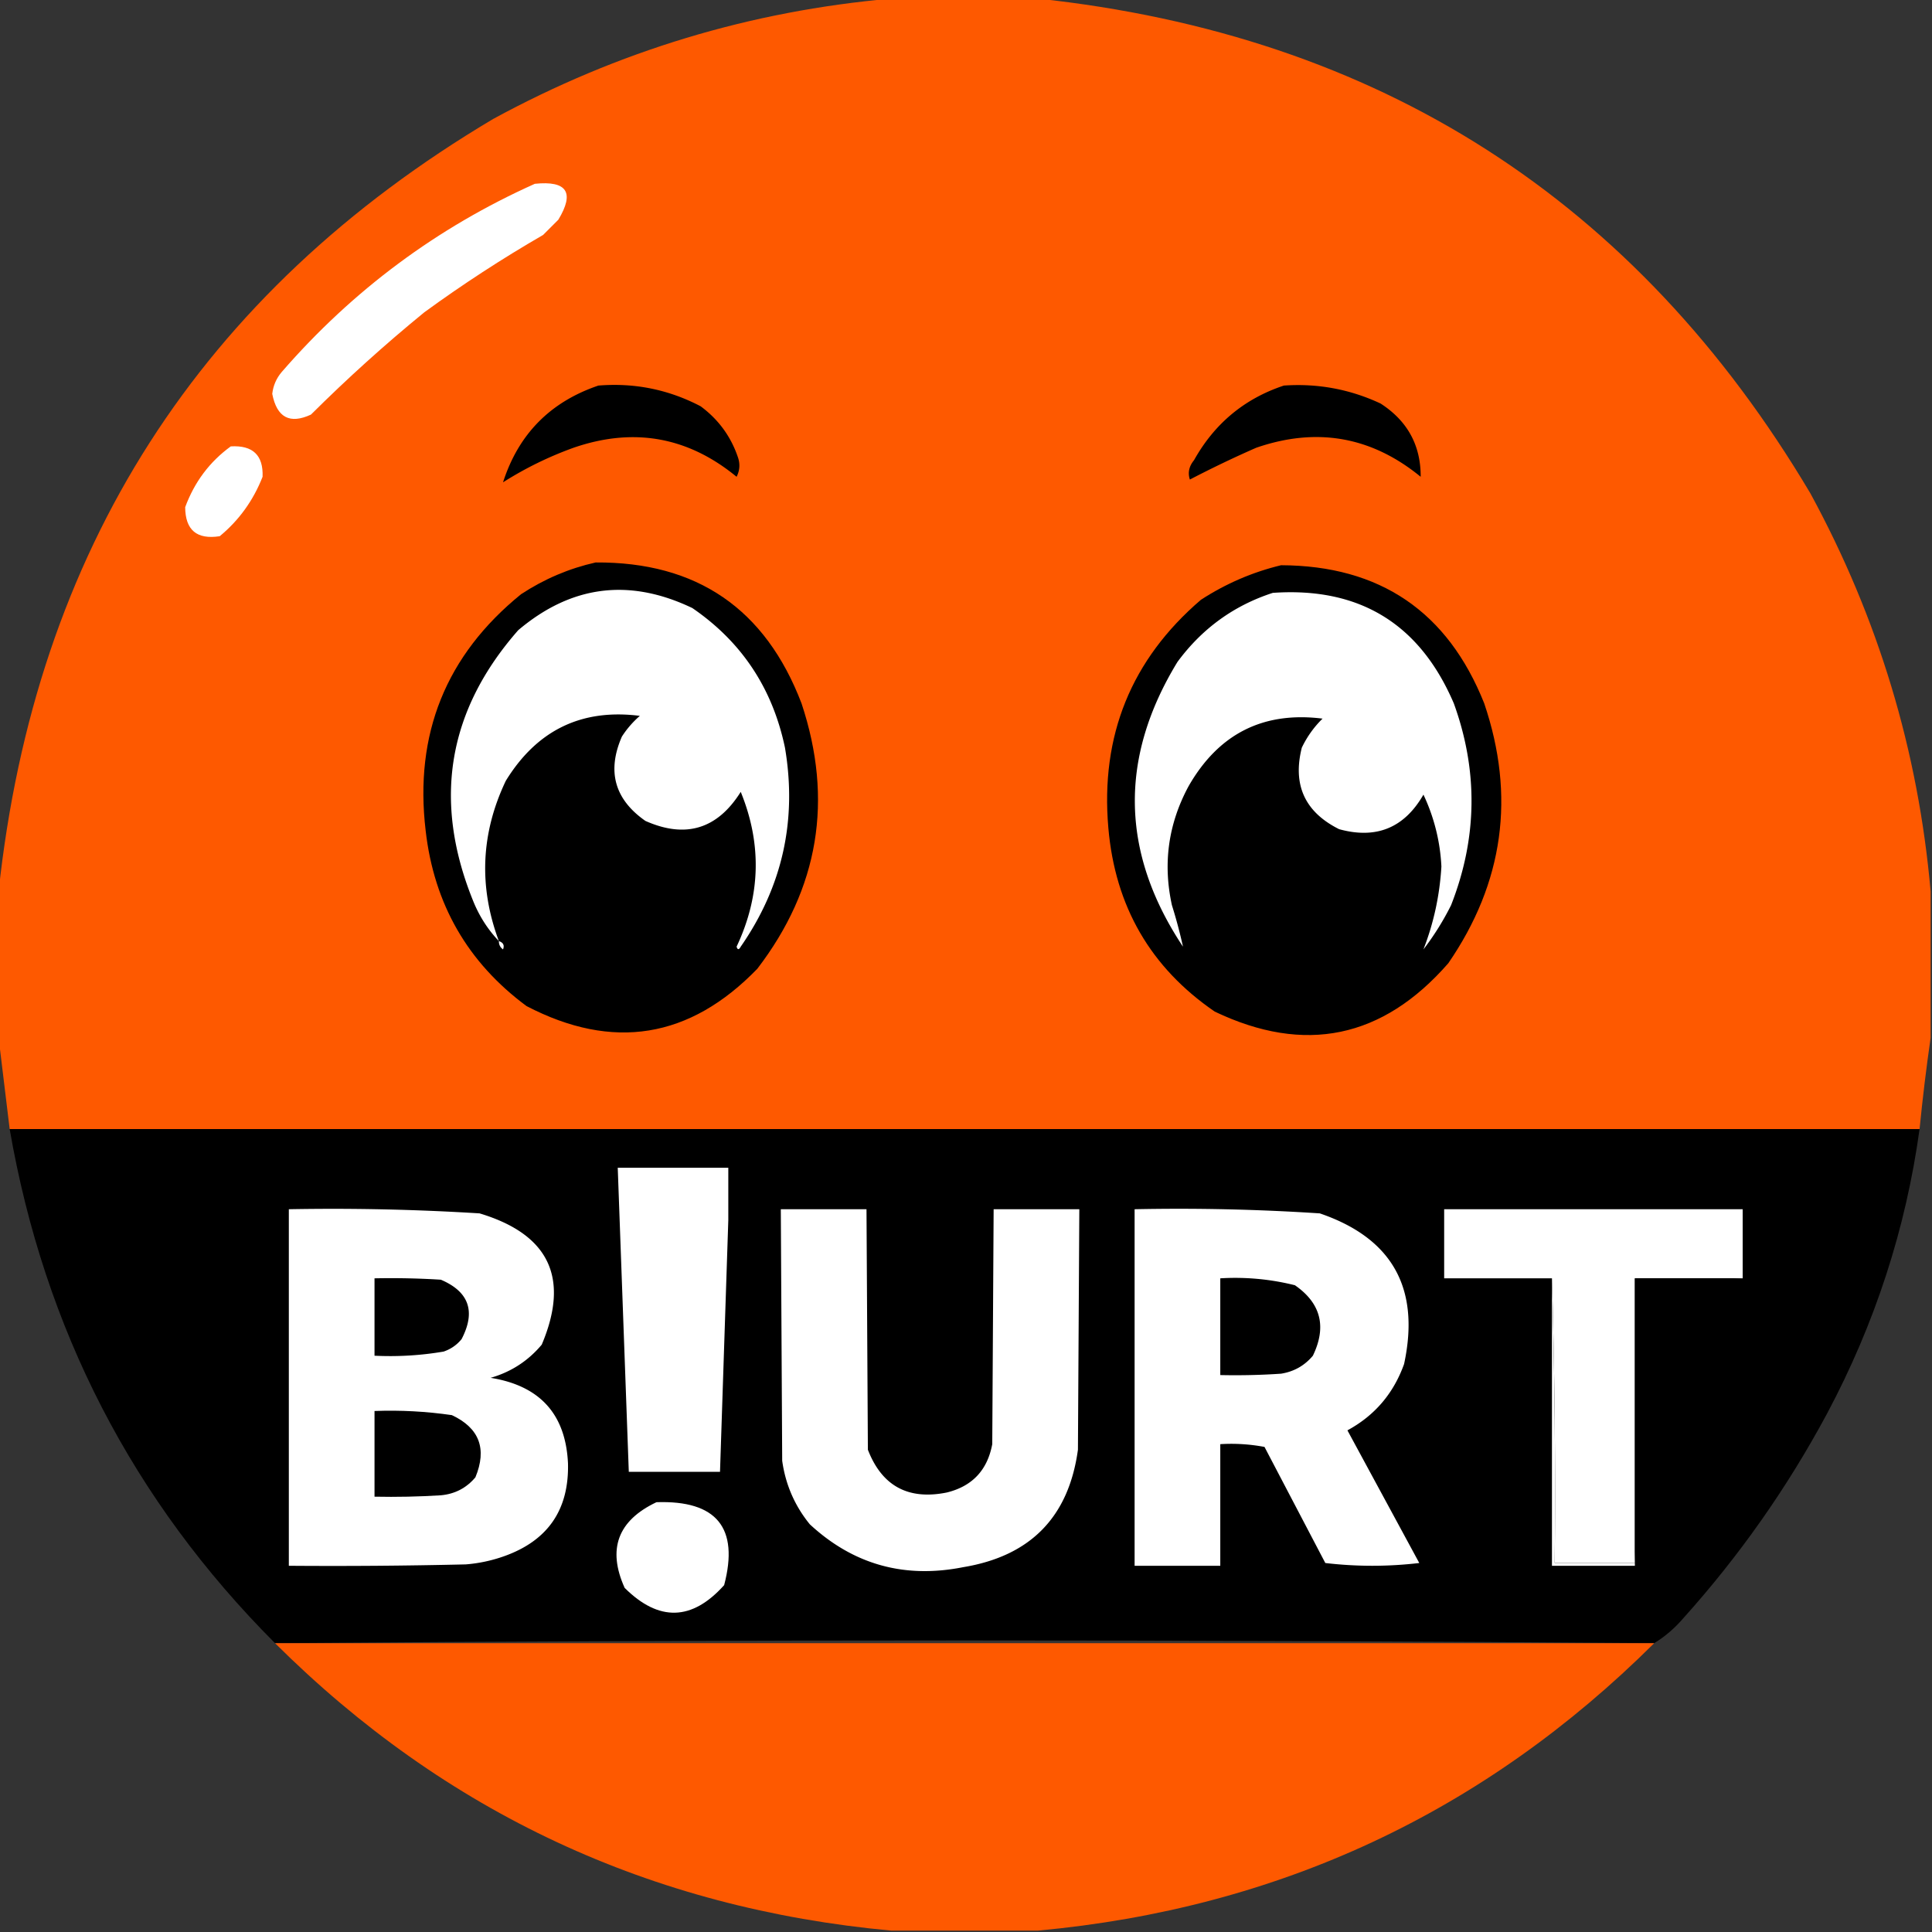 <svg xmlns="http://www.w3.org/2000/svg" width="699" height="699"><rect width="100%" height="100%" fill="#333333" stroke="none"/><style>@media(prefers-color-scheme: light){:root{filter:none}} @media(prefers-color-scheme: dark){:root{filter:none}}</style><svg width="699" height="699" fill-rule="evenodd" image-rendering="optimizeQuality" shape-rendering="geometricPrecision"><path fill="#fe5900" d="M322.5-.5h53c123.313 13.205 216.48 72.872 279.5 179 24.535 45.093 39.035 93.093 43.5 144v53c-1.562 10.831-2.895 21.831-4 33H3.5l-4-33v-53C12.719 199.152 72.386 105.985 178.5 43c45.094-24.535 93.094-39.035 144-43.5z"/><path fill="#fff" d="M193.5 66.5c11.649-1.203 14.483 3.13 8.5 13l-5.5 5.5c-14.845 8.587-29.179 17.92-43 28-14.233 11.631-27.9 23.965-41 37-7.662 3.555-12.329 1.055-14-7.5.347-3.028 1.514-5.694 3.5-8 25.611-29.471 56.111-52.138 91.5-68z"/><path d="M216.5 139.5c13.096-1.06 25.429 1.44 37 7.5 6.463 4.787 10.963 10.954 13.5 18.5.814 2.402.647 4.735-.5 7-17.628-14.491-37.294-17.991-59-10.5-8.976 3.238-17.476 7.405-25.5 12.5 5.596-17.43 17.096-29.097 34.5-35zm248 0c12.273-.844 23.94 1.323 35 6.5 9.72 6.28 14.553 15.113 14.5 26.5-17.775-14.557-37.608-18.057-59.5-10.5a395.61 395.61 0 0 0-24 11.5c-.814-2.452-.314-4.785 1.5-7 7.426-13.272 18.259-22.272 32.5-27z"/><path fill="#fff" d="M83.5 161.5c7.973-.459 11.807 3.208 11.5 11-3.354 8.568-8.521 15.735-15.5 21.5-8.286 1.286-12.452-2.214-12.5-10.5 3.368-9.129 8.868-16.463 16.5-22z"/><path d="M215.5 203.5c36.597-.244 61.43 16.756 74.5 51 11.596 34.921 6.263 66.921-16 96-24.44 25.254-52.273 29.754-83.5 13.5-21.312-15.778-33.479-36.944-36.5-63.5-4.136-34.949 7.364-63.449 34.5-85.5 8.394-5.512 17.394-9.345 27-11.5zm248 1c35.787.139 60.287 16.806 73.5 50 11.363 33.517 7.029 64.85-13 94-23.757 27.218-51.924 33.051-84.5 17.5-23.221-15.917-36.055-38.084-38.5-66.5-2.887-33.364 8.279-60.864 33.5-82.5 9.033-5.855 18.699-10.022 29-12.5z"/><g fill="#fff"><path d="M180.5 340.5c-4.093-4.291-7.26-9.291-9.5-15-14.46-36.015-8.96-68.515 16.5-97.5 19.209-16.256 40.209-18.923 63-8 17.839 12.214 29.005 29.047 33.5 50.5 4.441 26.23-.892 50.23-16 72-.654 1.196-1.154 1.196-1.5 0 8.702-18.442 9.202-37.108 1.5-56-8.454 13.476-19.954 16.976-34.5 10.5-11.137-7.793-13.97-17.959-8.5-30.5 1.793-2.795 3.96-5.295 6.5-7.5-21.059-2.677-37.225 5.156-48.5 23.5-9.028 18.956-9.862 38.29-2.5 58zm280-126c31.32-2.177 53.153 11.156 65.5 40 8.849 24.425 8.516 48.759-1 73a98.66 98.66 0 0 1-10 16c3.716-9.545 5.882-19.545 6.5-30a68.38 68.38 0 0 0-6.5-26c-6.908 12.035-17.075 16.202-30.5 12.5-12.399-6.191-16.899-16.025-13.5-29.5a37.02 37.02 0 0 1 7.5-10.5c-21.467-2.683-37.634 5.484-48.5 24.5-7.312 13.583-9.312 27.917-6 43 1.576 5.041 2.909 10.041 4 15-22.533-33.918-23.199-68.252-2-103 8.903-12.092 20.403-20.425 34.5-25z"/><path d="M180.5 340.5c1.585.502 2.085 1.502 1.5 3-1.039-.744-1.539-1.744-1.5-3z"/></g><path d="M3.5 408.5h691c-4.967 36.074-16.134 70.407-33.5 103-14.381 26.768-31.714 51.435-52 74-3.098 3.607-6.598 6.607-10.5 9-166.333-1.333-332.667-1.333-499 0-51.46-51.578-83.46-113.578-96-186z"/><path d="M223.5 422.5c13.49-.996 27.156-1.329 41-1 .324 6.854-.009 13.521-1 20v-19h-40z"/><path d="M223.5 422.5h40v19l-3 91h-33l-4-110zm-119 15c23.035-.424 46.035.076 69 1.5 25.2 7.563 32.7 23.397 22.5 47.5-4.931 5.884-11.098 9.884-18.5 12 17.863 2.853 27.196 13.187 28 31 .395 16.713-7.272 27.88-23 33.5a53.93 53.93 0 0 1-14 3 2047.17 2047.17 0 0 1-64 .5v-129zm178 0h31l.5 87c5.071 13.121 14.571 18.288 28.5 15.5 9.244-2.246 14.744-8.079 16.5-17.5l.5-85h31l-.5 87c-3.315 24.316-17.149 38.483-41.5 42.5-21.278 4.226-39.778-.941-55.5-15.5-5.458-6.694-8.791-14.361-10-23l-.5-91zm128 0a781.76 781.76 0 0 1 67 1.5c26.23 8.951 36.397 27.118 30.5 54.5-3.816 10.665-10.649 18.665-20.5 24l26 48c-11.333 1.333-22.667 1.333-34 0l-22-42c-5.292-.995-10.625-1.328-16-1v44h-31v-129zm220 25h-39v103h-29c.332-34.504-.002-68.837-1-103h-39v-25h108v25z" fill="#fff"/><path d="M135.5 462.5c8.007-.166 16.007 0 24 .5 10.206 4.346 12.706 11.513 7.5 21.5-1.731 2.117-3.898 3.617-6.5 4.5-8.249 1.406-16.583 1.906-25 1.5v-28zm306 0a88.86 88.86 0 0 1 27 2.5c9.397 6.508 11.563 15.008 6.5 25.5-3.005 3.587-6.838 5.754-11.5 6.5a242.43 242.43 0 0 1-22 .5v-35z"/><path fill="#fff" d="M561.5 462.5c.998 34.163 1.332 68.496 1 103h29v1h-30v-104z"/><path d="M630.5 462.5c-12.489.995-25.156 1.329-38 1 .332 34.504-.002 68.837-1 103v-1-103h39zm-495 48c9.391-.353 18.725.147 28 1.5 9.935 4.674 12.768 12.174 8.5 22.5-3.252 3.866-7.419 6.033-12.5 6.5-7.993.5-15.993.666-24 .5v-31z"/><path fill="#fff" d="M237.5 543.5c21.784-.739 29.951 9.261 24.5 30-11.619 12.964-23.619 13.297-36 1-6.325-14.028-2.492-24.361 11.5-31z"/><path fill="#fe5900" d="M598.5 594.5c-61.65 61.319-135.984 95.985-223 104h-53c-87.016-8.015-161.35-42.681-223-104h499z"/></svg></svg>
